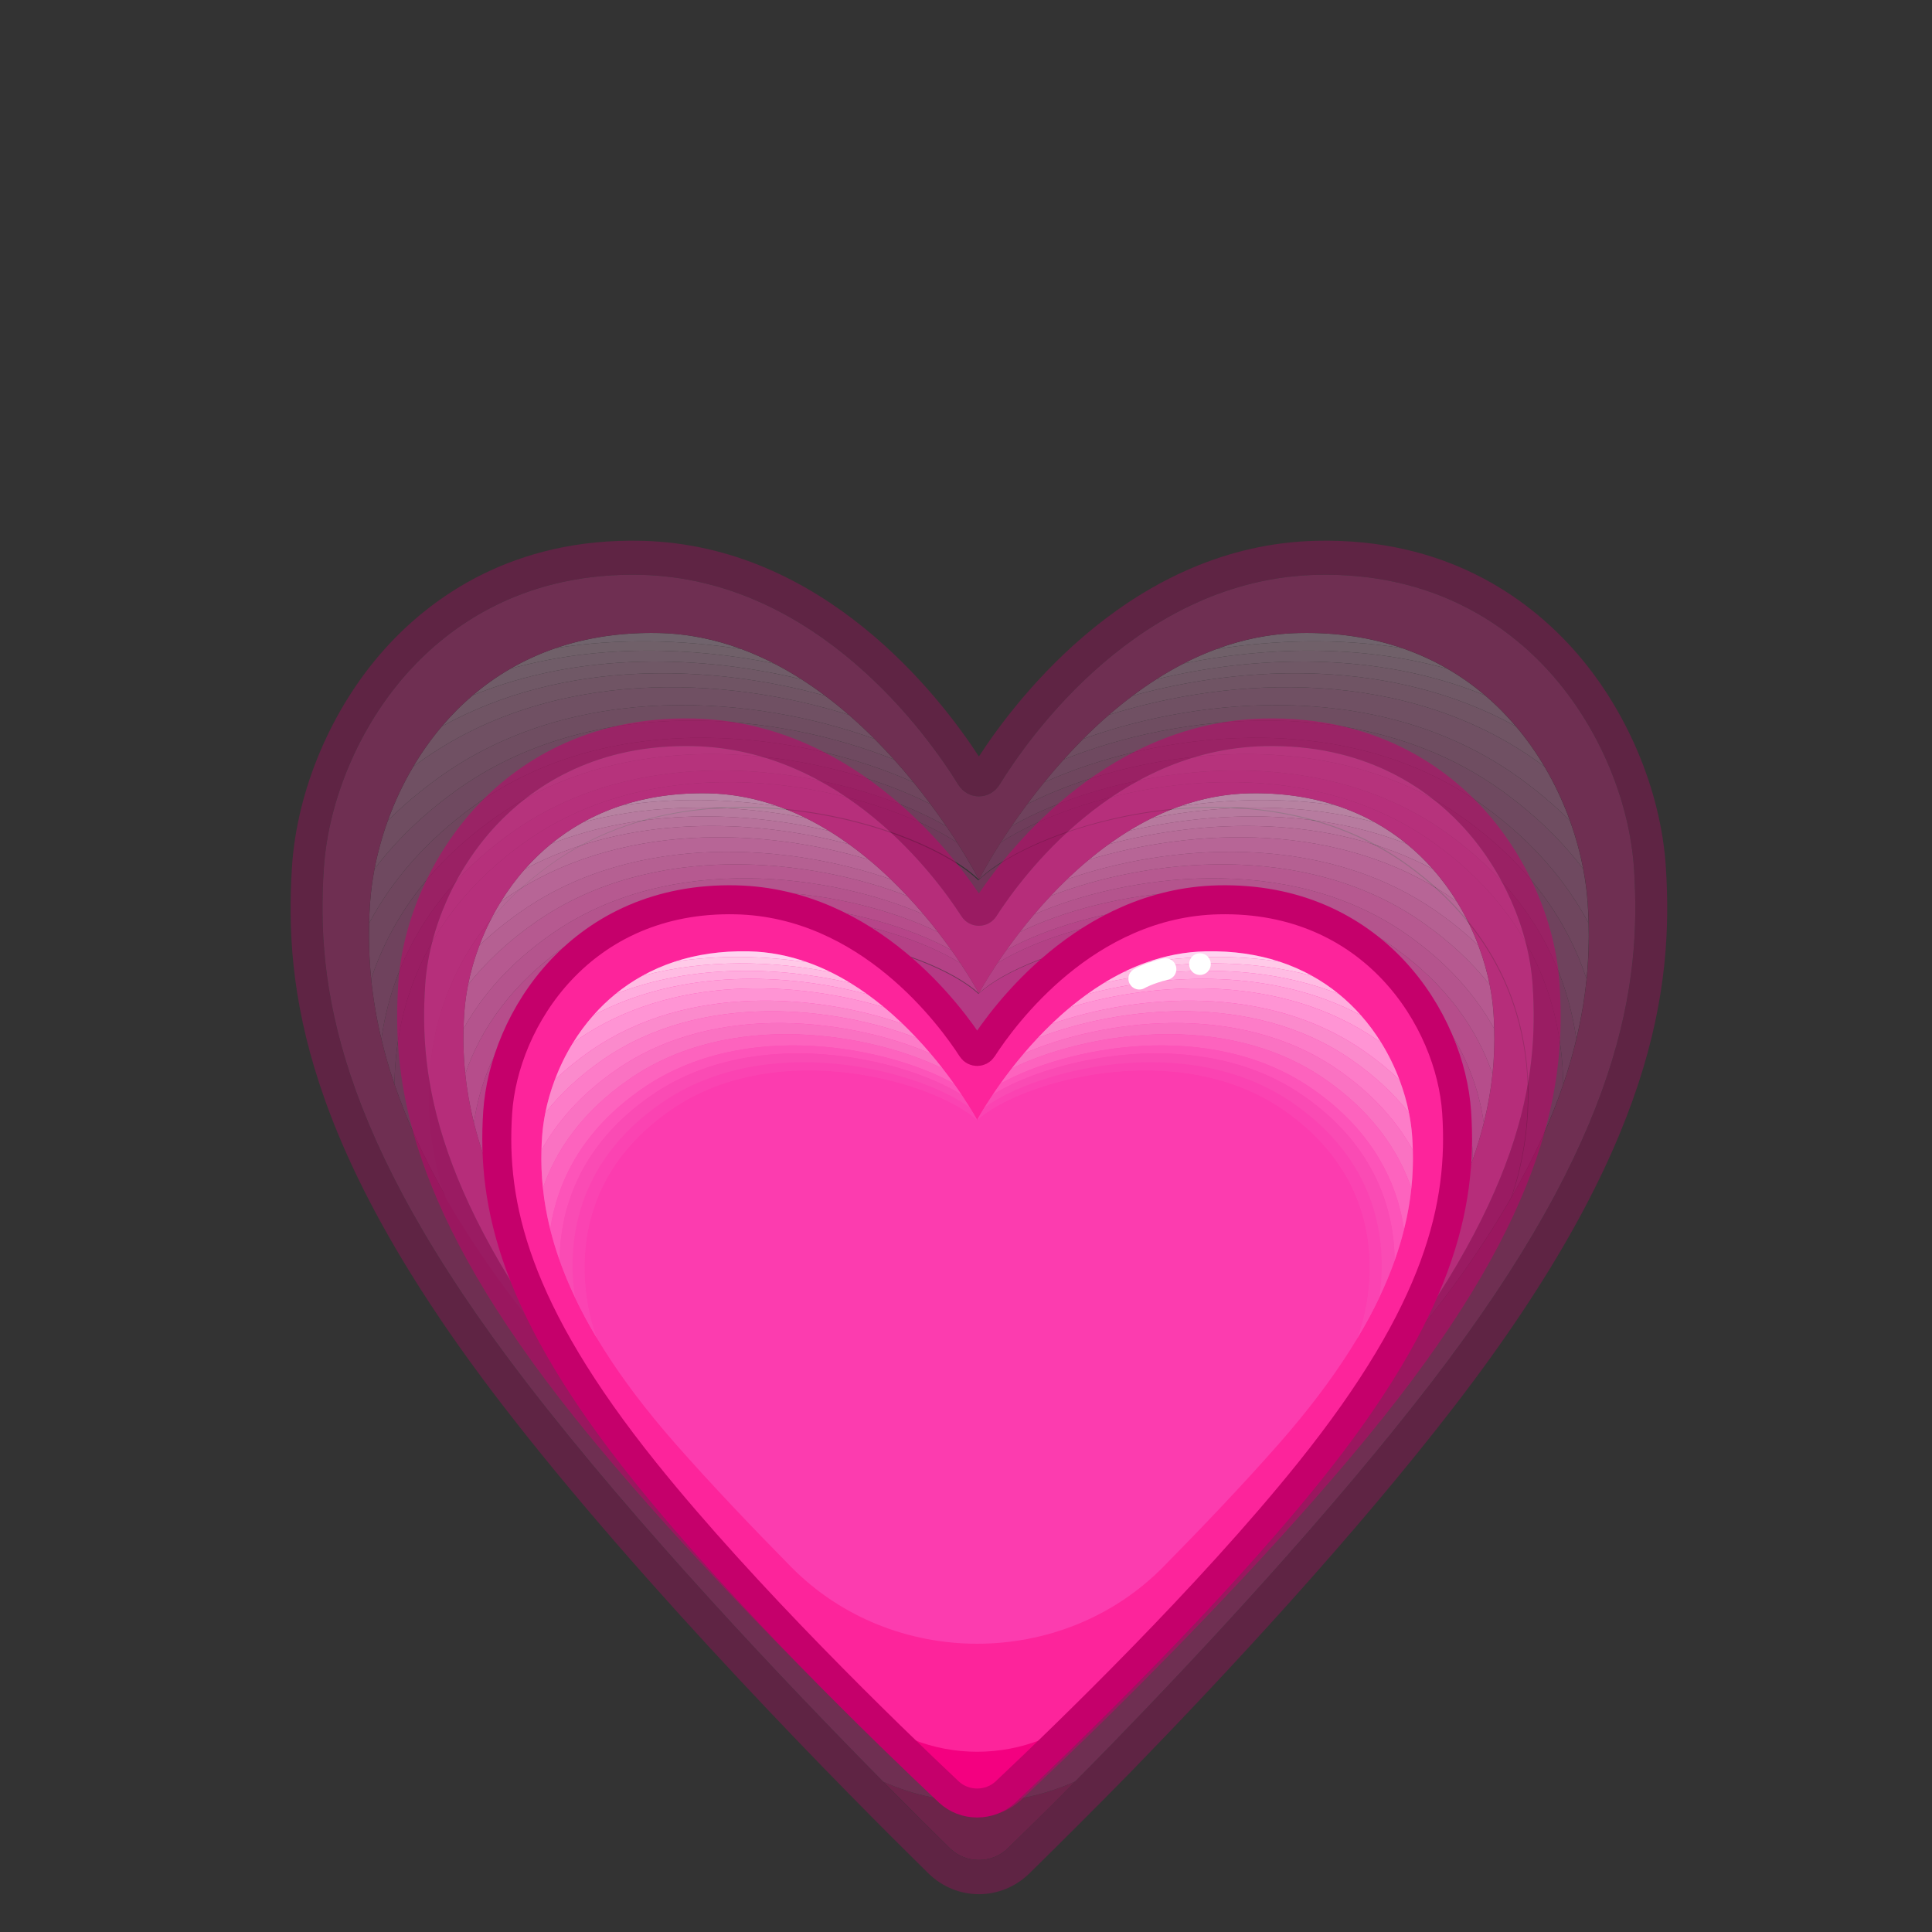 <svg xmlns="http://www.w3.org/2000/svg" viewBox="0 0 512 512" width="512" height="512" style="width: 100%; height: 100%; transform: translate3d(0,0,0);" preserveAspectRatio="xMidYMid meet"><rect x="0" y="0" width="512" height="512" fill="#333333" stroke="none"/><defs><clipPath id="__lottie_element_14645"><rect width="512" height="512" x="0" y="0"></rect></clipPath></defs><g clip-path="url(#__lottie_element_14645)"><g style="display: block;" transform="matrix(0.96,0,0,0.96,264.089,291.422)" opacity="0.3"><g opacity="1" transform="matrix(1,0,0,1,0,0)"><path fill="rgb(244,0,128)" fill-opacity="1" d=" M-31.252,188.297 C-23.931,195.713 -17.643,201.962 -12.898,206.627 C-8.465,210.985 -1.266,210.975 3.171,206.627 C12.655,197.335 17.109,193.03 21.675,188.23 C4.894,195.78 -14.455,195.803 -31.252,188.297z"></path></g><g opacity="1" transform="matrix(1,0,0,1,0,0)"><g opacity="1" transform="matrix(1,0,0,1,0,0)"><path fill="rgb(250,75,180)" fill-opacity="1" d=" M-4.876,-60.758 C-20.367,-75.847 -81.481,-95.054 -123.23,-64.893 C-172.862,-29.037 -152.619,25.196 -151.856,27.008 C-158.242,15.868 -162.887,5.49 -166.192,-4.229 C-165.948,-24.298 -158.981,-50.309 -130.731,-70.718 C-90.605,-99.707 -33.659,-85.808 -10.911,-71.016 C-7.077,-65.032 -5.003,-61.009 -4.876,-60.758z"></path></g><g opacity="1" transform="matrix(1,0,0,1,0,0)"><path fill="rgb(253,84,185)" fill-opacity="1" d=" M-10.911,-71.016 C-33.659,-85.808 -90.6,-99.7 -130.731,-70.718 C-158.984,-50.314 -165.948,-24.298 -166.192,-4.229 C-167.659,-8.531 -168.852,-12.703 -169.811,-16.754 C-167.18,-35.17 -158.068,-56.24 -134.252,-73.45 C-94.546,-102.142 -38.831,-89.979 -13.854,-75.466 C-12.778,-73.896 -11.801,-72.4 -10.911,-71.016z"></path></g><g opacity="1" transform="matrix(1,0,0,1,0,0)"><path fill="rgb(253,99,190)" fill-opacity="1" d=" M-13.854,-75.466 C-38.831,-89.979 -94.534,-102.123 -134.252,-73.45 C-158.075,-56.252 -167.18,-35.17 -169.811,-16.754 C-171.19,-22.524 -172.109,-28.053 -172.637,-33.358 C-167.649,-48.364 -157.697,-63.954 -139.22,-77.306 C-100.003,-105.645 -45.736,-95.601 -18.216,-81.58 C-16.622,-79.443 -15.174,-77.389 -13.854,-75.466z"></path></g><g opacity="1" transform="matrix(1,0,0,1,0,0)"><path fill="rgb(250,114,194)" fill-opacity="1" d=" M-18.216,-81.58 C-45.736,-95.601 -99.99,-105.624 -139.22,-77.306 C-157.704,-63.964 -167.649,-48.364 -172.637,-33.358 C-173.175,-38.691 -173.332,-43.801 -173.195,-48.707 C-167.19,-59.996 -157.976,-71.18 -144.169,-81.153 C-105.412,-109.148 -52.494,-101.009 -22.91,-87.601 C-21.228,-85.548 -19.664,-83.531 -18.216,-81.58z"></path></g><g opacity="1" transform="matrix(1,0,0,1,0,0)"><path fill="rgb(253,124,200)" fill-opacity="1" d=" M-22.91,-87.601 C-52.494,-101.009 -105.406,-109.139 -144.169,-81.153 C-157.978,-71.183 -167.19,-59.996 -173.195,-48.707 C-173.156,-50.63 -173.058,-52.526 -172.931,-54.384 C-172.726,-57.376 -172.314,-60.498 -171.708,-63.694 C-166.016,-71.183 -158.71,-78.457 -149.381,-85.194 C-111.142,-112.808 -59.643,-106.537 -28.289,-93.891 C-26.382,-91.782 -24.592,-89.673 -22.91,-87.601z"></path></g><g opacity="1" transform="matrix(1,0,0,1,0,0)"><path fill="rgb(251,138,204)" fill-opacity="1" d=" M-28.289,-93.891 C-59.643,-106.537 -111.14,-112.804 -149.381,-85.194 C-158.711,-78.458 -166.016,-71.183 -171.708,-63.694 C-170.877,-68.042 -169.654,-72.539 -168.031,-77.027 C-163.953,-81.097 -159.326,-85.045 -154.075,-88.837 C-116.423,-116.033 -66.303,-111.396 -33.668,-99.577 C-31.79,-97.691 -30.001,-95.786 -28.289,-93.891z"></path></g><g opacity="1" transform="matrix(1,0,0,1,0,0)"><path fill="rgb(255,148,212)" fill-opacity="1" d=" M-33.668,-99.577 C-66.303,-111.396 -116.416,-116.022 -154.075,-88.837 C-159.327,-85.046 -163.953,-81.097 -168.031,-77.027 C-166.212,-82.054 -163.884,-87.09 -161.019,-91.931 C-160.52,-92.303 -160.013,-92.677 -159.503,-93.046 C-122.751,-119.601 -74.528,-116.869 -40.788,-106.23 C-38.294,-104.074 -35.917,-101.835 -33.668,-99.577z"></path></g><g opacity="1" transform="matrix(1,0,0,1,0,0)"><path fill="rgb(255,161,216)" fill-opacity="1" d=" M-40.788,-106.23 C-74.528,-116.869 -122.751,-119.601 -159.503,-93.046 C-160.012,-92.674 -160.52,-92.303 -161.019,-91.931 C-158.731,-95.787 -156.11,-99.531 -153.117,-103.052 C-119.133,-121.876 -78.282,-120.093 -47.32,-111.508 C-45.061,-109.817 -42.881,-108.051 -40.788,-106.23z"></path></g><g opacity="1" transform="matrix(1,0,0,1,0,0)"><path fill="rgb(255,173,222)" fill-opacity="1" d=" M-47.32,-111.508 C-78.282,-120.093 -119.133,-121.876 -153.117,-103.052 C-150.535,-106.1 -147.689,-108.981 -144.56,-111.638 C-114.576,-123.865 -81.06,-122.639 -53.843,-116.042 C-51.603,-114.611 -49.423,-113.088 -47.32,-111.508z"></path></g><g opacity="1" transform="matrix(1,0,0,1,0,0)"><path fill="rgb(255,188,227)" fill-opacity="1" d=" M-53.843,-116.042 C-81.06,-122.639 -114.576,-123.865 -144.56,-111.638 C-141.401,-114.323 -137.968,-116.776 -134.232,-118.941 C-109.714,-125.789 -83.847,-124.961 -61.432,-120.418 C-58.821,-119.08 -56.298,-117.612 -53.843,-116.042z"></path></g><g opacity="1" transform="matrix(1,0,0,1,0,0)"><path fill="rgb(255,202,232)" fill-opacity="1" d=" M-61.432,-120.418 C-83.847,-124.961 -109.714,-125.789 -134.232,-118.941 C-130.369,-121.18 -126.194,-123.103 -121.685,-124.655 C-104.238,-127.461 -86.596,-126.922 -70.361,-124.367 C-67.29,-123.224 -64.317,-121.905 -61.432,-120.418z"></path></g><g opacity="1" transform="matrix(1,0,0,1,0,0)"><path fill="rgb(255,211,240)" fill-opacity="1" d=" M-70.402,-124.373 C-77.523,-127.012 -85.13,-128.644 -93.187,-128.819 C-103.832,-129.05 -113.282,-127.512 -121.62,-124.665 C-104.209,-127.457 -86.605,-126.92 -70.402,-124.373z"></path></g></g><g opacity="1" transform="matrix(1,0,0,1,0,0)"><g opacity="1" transform="matrix(1,0,0,1,0,0)"><path fill="rgb(250,75,180)" fill-opacity="1" d=" M-4.876,-60.758 C10.615,-75.847 71.728,-95.054 113.477,-64.893 C163.109,-29.037 142.866,25.196 142.103,27.008 C148.489,15.868 153.134,5.49 156.439,-4.229 C156.194,-24.298 149.228,-50.309 120.978,-70.718 C80.852,-99.707 23.905,-85.808 1.158,-71.016 C-2.676,-65.032 -4.749,-61.009 -4.876,-60.758z"></path></g><g opacity="1" transform="matrix(1,0,0,1,0,0)"><path fill="rgb(253,84,185)" fill-opacity="1" d=" M1.158,-71.016 C23.905,-85.808 80.847,-99.7 120.978,-70.718 C149.231,-50.314 156.194,-24.298 156.439,-4.229 C157.906,-8.531 159.1,-12.703 160.058,-16.754 C157.427,-35.17 148.315,-56.24 124.499,-73.45 C84.793,-102.142 29.078,-89.979 4.101,-75.466 C3.025,-73.896 2.048,-72.4 1.158,-71.016z"></path></g><g opacity="1" transform="matrix(1,0,0,1,0,0)"><path fill="rgb(253,99,190)" fill-opacity="1" d=" M4.101,-75.466 C29.078,-89.979 84.781,-102.123 124.499,-73.45 C148.322,-56.252 157.427,-35.17 160.058,-16.754 C161.437,-22.524 162.356,-28.053 162.884,-33.358 C157.896,-48.364 147.944,-63.954 129.467,-77.306 C90.25,-105.645 35.983,-95.601 8.463,-81.58 C6.869,-79.443 5.421,-77.389 4.101,-75.466z"></path></g><g opacity="1" transform="matrix(1,0,0,1,0,0)"><path fill="rgb(250,114,194)" fill-opacity="1" d=" M8.463,-81.58 C35.983,-95.601 90.237,-105.624 129.467,-77.306 C147.951,-63.964 157.896,-48.364 162.884,-33.358 C163.422,-38.691 163.579,-43.801 163.442,-48.707 C157.437,-59.996 148.223,-71.18 134.416,-81.153 C95.659,-109.148 42.741,-101.009 13.157,-87.601 C11.475,-85.548 9.91,-83.531 8.463,-81.58z"></path></g><g opacity="1" transform="matrix(1,0,0,1,0,0)"><path fill="rgb(253,124,200)" fill-opacity="1" d=" M13.157,-87.601 C42.741,-101.009 95.653,-109.139 134.416,-81.153 C148.225,-71.183 157.437,-59.996 163.442,-48.707 C163.403,-50.63 163.306,-52.526 163.178,-54.384 C162.973,-57.376 162.561,-60.498 161.955,-63.694 C156.263,-71.183 148.957,-78.457 139.628,-85.194 C101.389,-112.808 49.89,-106.537 18.536,-93.891 C16.629,-91.782 14.839,-89.673 13.157,-87.601z"></path></g><g opacity="1" transform="matrix(1,0,0,1,0,0)"><path fill="rgb(251,138,204)" fill-opacity="1" d=" M18.536,-93.891 C49.89,-106.537 101.387,-112.804 139.628,-85.194 C148.958,-78.458 156.263,-71.183 161.955,-63.694 C161.124,-68.042 159.901,-72.539 158.278,-77.027 C154.2,-81.097 149.574,-85.045 144.323,-88.837 C106.671,-116.033 56.55,-111.396 23.915,-99.577 C22.037,-97.691 20.248,-95.786 18.536,-93.891z"></path></g><g opacity="1" transform="matrix(1,0,0,1,0,0)"><path fill="rgb(255,148,212)" fill-opacity="1" d=" M23.915,-99.577 C56.55,-111.396 106.664,-116.022 144.323,-88.837 C149.575,-85.046 154.2,-81.097 158.278,-77.027 C156.459,-82.054 154.131,-87.09 151.266,-91.931 C150.767,-92.303 150.26,-92.677 149.75,-93.046 C112.998,-119.601 64.775,-116.869 31.035,-106.23 C28.541,-104.074 26.164,-101.835 23.915,-99.577z"></path></g><g opacity="1" transform="matrix(1,0,0,1,0,0)"><path fill="rgb(255,161,216)" fill-opacity="1" d=" M31.035,-106.23 C64.775,-116.869 112.998,-119.601 149.75,-93.046 C150.259,-92.674 150.767,-92.303 151.266,-91.931 C148.978,-95.787 146.357,-99.531 143.364,-103.052 C109.38,-121.876 68.53,-120.093 37.567,-111.508 C35.308,-109.817 33.128,-108.051 31.035,-106.23z"></path></g><g opacity="1" transform="matrix(1,0,0,1,0,0)"><path fill="rgb(255,173,222)" fill-opacity="1" d=" M37.567,-111.508 C68.53,-120.093 109.38,-121.876 143.364,-103.052 C140.782,-106.1 137.937,-108.981 134.807,-111.638 C104.822,-123.865 71.308,-122.639 44.091,-116.042 C41.851,-114.611 39.67,-113.088 37.567,-111.508z"></path></g><g opacity="1" transform="matrix(1,0,0,1,0,0)"><path fill="rgb(255,188,227)" fill-opacity="1" d=" M44.091,-116.042 C71.308,-122.639 104.822,-123.865 134.807,-111.638 C131.648,-114.323 128.216,-116.776 124.48,-118.941 C99.962,-125.789 74.094,-124.961 51.679,-120.418 C49.068,-119.08 46.546,-117.612 44.091,-116.042z"></path></g><g opacity="1" transform="matrix(1,0,0,1,0,0)"><path fill="rgb(255,202,232)" fill-opacity="1" d=" M51.679,-120.418 C74.094,-124.961 99.962,-125.789 124.48,-118.941 C120.617,-121.18 116.441,-123.103 111.932,-124.655 C94.485,-127.461 76.842,-126.922 60.608,-124.367 C57.537,-123.224 54.564,-121.905 51.679,-120.418z"></path></g><g opacity="1" transform="matrix(1,0,0,1,0,0)"><path fill="rgb(255,211,240)" fill-opacity="1" d=" M111.912,-124.658 C103.569,-127.509 94.113,-129.05 83.46,-128.819 C75.41,-128.644 67.807,-127.014 60.691,-124.379 C76.896,-126.922 94.501,-127.455 111.912,-124.658z"></path></g></g><g opacity="1" transform="matrix(1,0,0,1,0,0)"><path fill="rgb(197,0,107)" fill-opacity="1" d=" M-4.861,219.332 C-9.894,219.332 -14.928,217.405 -18.851,213.546 C-41.187,191.576 -97.366,134.981 -136.557,84.063 C-191.383,12.831 -196.613,-30.842 -194.5,-64.17 C-193.142,-85.594 -183.526,-108.161 -168.78,-124.538 C-156.143,-138.572 -133.579,-155.122 -97.945,-154.276 C-47.728,-153.083 -15.63,-111.309 -4.864,-94.74 C5.901,-111.309 37.999,-153.077 88.217,-154.276 C123.871,-155.127 146.416,-138.572 159.053,-124.538 C173.8,-108.161 183.414,-85.594 184.773,-64.17 C184.773,-64.17 184.773,-64.17 184.773,-64.17 C186.887,-30.842 181.597,12.786 126.83,84.063 C99.035,120.237 62.986,158.916 37.639,184.993 C28.235,194.615 18.624,204.202 9.118,213.552 C5.201,217.404 0.17,219.332 -4.861,219.332z M-100.541,-144.906 C-131.618,-144.906 -151.312,-130.382 -162.445,-118.018 C-175.8,-103.186 -184.504,-82.818 -185.727,-63.534 C-187.724,-32.049 -182.637,9.398 -129.767,78.088 C-90.926,128.552 -35.103,184.796 -12.898,206.627 C-8.465,210.985 -1.266,210.975 3.171,206.627 C12.655,197.335 22.201,187.777 31.551,178.211 C56.719,152.316 92.481,113.895 120.038,78.092 C172.91,9.399 177.997,-32.049 175.999,-63.534 C175.999,-63.534 175.999,-63.534 175.999,-63.534 C174.776,-82.818 166.073,-103.186 152.718,-118.018 C141.301,-130.697 120.888,-145.65 88.413,-144.878 C39.607,-143.718 9.044,-100.276 0.843,-86.986 C-0.412,-84.952 -2.546,-83.738 -4.864,-83.738 C-7.182,-83.738 -9.315,-84.953 -10.57,-86.986 C-18.774,-100.274 -49.336,-143.718 -98.14,-144.878 C-98.947,-144.897 -99.749,-144.906 -100.541,-144.906z"></path></g><g opacity="1" transform="matrix(1,0,0,1,0,0)"><path fill="rgb(253,36,155)" fill-opacity="1" d=" M111.538,69.937 C98.07,85.907 82.415,103.09 67.037,119.38 C28.023,160.707 -37.751,160.707 -76.764,119.38 C-92.142,103.09 -107.797,85.907 -121.265,69.937 C-166.907,15.814 -175.088,-23.401 -172.935,-54.384 C-170.782,-85.367 -147.441,-129.996 -93.187,-128.819 C-38.933,-127.642 -4.863,-60.749 -4.863,-60.749 C-4.863,-60.749 29.207,-127.643 83.46,-128.819 C137.713,-129.995 161.055,-85.367 163.208,-54.384 C165.361,-23.401 157.18,15.814 111.538,69.937z M175.999,-63.534 C174.776,-82.818 166.073,-103.186 152.718,-118.018 C141.301,-130.697 120.888,-145.65 88.413,-144.878 C39.607,-143.718 9.044,-100.276 0.843,-86.986 C-0.412,-84.952 -2.547,-83.738 -4.864,-83.738 C-7.182,-83.738 -9.315,-84.953 -10.57,-86.986 C-18.774,-100.274 -49.336,-143.718 -98.14,-144.878 C-98.947,-144.897 -99.749,-144.906 -100.541,-144.906 C-131.618,-144.906 -151.312,-130.382 -162.445,-118.018 C-175.8,-103.186 -184.504,-82.818 -185.727,-63.534 C-187.724,-32.049 -182.637,9.398 -129.767,78.088 C-99.226,117.768 -58.191,161.008 -31.252,188.297 C-14.455,195.803 4.894,195.78 21.675,188.23 C24.982,184.897 28.29,181.566 31.551,178.211 C56.719,152.316 92.481,113.895 120.038,78.092 C172.91,9.399 177.995,-32.049 175.999,-63.534z"></path></g><g opacity="1" transform="matrix(1,0,0,1,0,0)"><path fill="rgb(252,60,175)" fill-opacity="1" d=" M142.184,26.639 C142.259,26.434 142.349,26.18 142.451,25.881 C142.502,25.731 142.555,25.57 142.612,25.398 C145.448,16.79 155.062,-19.764 128.844,-50.501 C128.32,-51.116 127.78,-51.728 127.227,-52.338 C125.567,-54.168 123.774,-55.974 121.841,-57.749 C121.196,-58.341 120.537,-58.929 119.861,-59.514 C118.509,-60.683 117.091,-61.838 115.608,-62.976 C114.866,-63.545 114.107,-64.11 113.332,-64.67 C110.07,-67.026 106.691,-69.081 103.224,-70.86 C83.809,-80.823 61.659,-82.138 42.216,-79.281 C39.438,-78.873 36.715,-78.38 34.064,-77.815 C31.413,-77.25 28.833,-76.612 26.34,-75.916 C25.717,-75.742 25.099,-75.564 24.487,-75.383 C11.02,-71.396 0.304,-65.722 -5.021,-60.535 C-5.021,-60.535 -5.021,-60.535 -5.021,-60.535 C-5.021,-60.535 -5.021,-60.535 -5.021,-60.535 C-14.461,-69.73 -40.843,-80.454 -69.46,-80.604 C-87.804,-80.7 -107.067,-76.452 -123.375,-64.67 C-172.301,-29.324 -153.326,23.878 -152.046,27.12 C-144.482,40.332 -134.495,54.605 -121.423,70.106 C-107.955,86.076 -92.3,103.259 -76.922,119.549 C-37.908,160.876 27.865,160.876 66.879,119.549 C82.257,103.259 97.912,86.076 111.38,70.106 C124.452,54.605 134.439,40.331 142.003,27.119 C142.045,27.012 142.106,26.853 142.184,26.639z"></path></g></g><g style="display: block;" transform="matrix(0.96,0,0,0.96,264.089,291.422)" opacity="0.5"><g opacity="1" transform="matrix(1,0,0,1,0,0)"><path fill="rgb(244,0,128)" fill-opacity="1" d=" M-27.167,172.677 C-20.979,178.693 -15.665,183.763 -11.654,187.547 C-7.907,191.083 -1.823,191.074 1.927,187.547 C9.942,180.009 13.707,176.517 17.566,172.623 C3.383,178.748 -12.971,178.766 -27.167,172.677z"></path></g><g opacity="1" transform="matrix(1,0,0,1,0,0)"><g opacity="1" transform="matrix(1,0,0,1,0,0)"><path fill="rgb(250,75,180)" fill-opacity="1" d=" M-4.874,-29.356 C-17.966,-41.596 -69.619,-57.176 -104.904,-32.71 C-146.852,-3.624 -129.743,40.37 -129.098,41.84 C-134.495,32.803 -138.422,24.384 -141.215,16.5 C-141.008,0.22 -135.12,-20.88 -111.244,-37.436 C-77.33,-60.952 -29.2,-49.676 -9.974,-37.677 C-6.734,-32.823 -4.981,-29.559 -4.874,-29.356z"></path></g><g opacity="1" transform="matrix(1,0,0,1,0,0)"><path fill="rgb(253,84,185)" fill-opacity="1" d=" M-9.974,-37.677 C-29.2,-49.676 -77.326,-60.946 -111.244,-37.436 C-135.123,-20.884 -141.008,0.22 -141.215,16.5 C-142.455,13.01 -143.463,9.626 -144.273,6.34 C-142.05,-8.599 -134.349,-25.691 -114.22,-39.652 C-80.662,-62.927 -33.572,-53.06 -12.462,-41.287 C-11.553,-40.013 -10.726,-38.8 -9.974,-37.677z"></path></g><g opacity="1" transform="matrix(1,0,0,1,0,0)"><path fill="rgb(253,99,190)" fill-opacity="1" d=" M-12.462,-41.287 C-33.572,-53.06 -80.651,-62.912 -114.22,-39.652 C-134.355,-25.701 -142.05,-8.599 -144.273,6.34 C-145.439,1.659 -146.216,-2.825 -146.662,-7.129 C-142.446,-19.302 -134.035,-31.949 -118.418,-42.78 C-85.273,-65.768 -39.408,-57.621 -16.149,-46.247 C-14.802,-44.514 -13.578,-42.847 -12.462,-41.287z"></path></g><g opacity="1" transform="matrix(1,0,0,1,0,0)"><path fill="rgb(250,114,194)" fill-opacity="1" d=" M-16.149,-46.247 C-39.408,-57.621 -85.262,-65.751 -118.418,-42.78 C-134.04,-31.957 -142.446,-19.302 -146.662,-7.129 C-147.116,-11.455 -147.249,-15.6 -147.133,-19.58 C-142.058,-28.738 -134.27,-37.81 -122.601,-45.9 C-89.845,-68.609 -45.119,-62.007 -20.116,-51.131 C-18.694,-49.465 -17.372,-47.83 -16.149,-46.247z"></path></g><g opacity="1" transform="matrix(1,0,0,1,0,0)"><path fill="rgb(253,124,200)" fill-opacity="1" d=" M-20.116,-51.131 C-45.119,-62.007 -89.84,-68.602 -122.601,-45.9 C-134.272,-37.813 -142.058,-28.738 -147.133,-19.58 C-147.1,-21.14 -147.018,-22.679 -146.91,-24.186 C-146.737,-26.613 -146.389,-29.145 -145.877,-31.738 C-141.066,-37.813 -134.891,-43.714 -127.006,-49.179 C-94.688,-71.579 -51.161,-66.492 -24.662,-56.234 C-23.05,-54.523 -21.538,-52.812 -20.116,-51.131z"></path></g><g opacity="1" transform="matrix(1,0,0,1,0,0)"><path fill="rgb(251,138,204)" fill-opacity="1" d=" M-24.662,-56.234 C-51.161,-66.492 -94.686,-71.577 -127.006,-49.179 C-134.891,-43.715 -141.066,-37.813 -145.877,-31.738 C-145.174,-35.265 -144.141,-38.914 -142.769,-42.554 C-139.322,-45.855 -135.412,-49.058 -130.974,-52.134 C-99.152,-74.195 -56.79,-70.434 -29.208,-60.847 C-27.621,-59.317 -26.109,-57.772 -24.662,-56.234z"></path></g><g opacity="1" transform="matrix(1,0,0,1,0,0)"><path fill="rgb(255,148,212)" fill-opacity="1" d=" M-29.208,-60.847 C-56.79,-70.434 -99.146,-74.186 -130.974,-52.134 C-135.412,-49.059 -139.322,-45.855 -142.769,-42.554 C-141.232,-46.632 -139.264,-50.716 -136.842,-54.643 C-136.42,-54.944 -135.992,-55.249 -135.561,-55.548 C-104.499,-77.089 -63.742,-74.873 -35.226,-66.243 C-33.118,-64.494 -31.109,-62.679 -29.208,-60.847z"></path></g><g opacity="1" transform="matrix(1,0,0,1,0,0)"><path fill="rgb(255,161,216)" fill-opacity="1" d=" M-35.226,-66.243 C-63.742,-74.873 -104.499,-77.089 -135.561,-55.548 C-135.991,-55.247 -136.42,-54.944 -136.842,-54.643 C-134.908,-57.771 -132.693,-60.808 -130.164,-63.665 C-101.441,-78.935 -66.916,-77.488 -40.747,-70.524 C-38.838,-69.152 -36.995,-67.72 -35.226,-66.243z"></path></g><g opacity="1" transform="matrix(1,0,0,1,0,0)"><path fill="rgb(255,173,222)" fill-opacity="1" d=" M-40.747,-70.524 C-66.916,-77.488 -101.441,-78.935 -130.164,-63.665 C-127.982,-66.137 -125.576,-68.474 -122.931,-70.63 C-97.589,-80.549 -69.263,-79.553 -46.26,-74.202 C-44.367,-73.041 -42.524,-71.805 -40.747,-70.524z"></path></g><g opacity="1" transform="matrix(1,0,0,1,0,0)"><path fill="rgb(255,188,227)" fill-opacity="1" d=" M-46.26,-74.202 C-69.263,-79.553 -97.589,-80.549 -122.931,-70.63 C-120.261,-72.808 -117.36,-74.798 -114.203,-76.554 C-93.481,-82.109 -71.619,-81.438 -52.674,-77.752 C-50.467,-76.667 -48.335,-75.476 -46.26,-74.202z"></path></g><g opacity="1" transform="matrix(1,0,0,1,0,0)"><path fill="rgb(255,202,232)" fill-opacity="1" d=" M-52.674,-77.752 C-71.619,-81.438 -93.481,-82.109 -114.203,-76.554 C-110.938,-78.371 -107.409,-79.93 -103.598,-81.189 C-88.852,-83.465 -73.941,-83.029 -60.22,-80.956 C-57.625,-80.029 -55.112,-78.958 -52.674,-77.752z"></path></g><g opacity="1" transform="matrix(1,0,0,1,0,0)"><path fill="rgb(255,211,240)" fill-opacity="1" d=" M-60.255,-80.961 C-66.274,-83.102 -72.704,-84.425 -79.513,-84.567 C-88.51,-84.754 -96.496,-83.506 -103.543,-81.197 C-88.827,-83.462 -73.95,-83.027 -60.255,-80.961z"></path></g></g><g opacity="1" transform="matrix(1,0,0,1,0,0)"><g opacity="1" transform="matrix(1,0,0,1,0,0)"><path fill="rgb(250,75,180)" fill-opacity="1" d=" M-4.874,-29.356 C8.219,-41.596 59.87,-57.176 95.155,-32.71 C137.103,-3.624 119.994,40.37 119.349,41.84 C124.746,32.803 128.672,24.384 131.466,16.5 C131.259,0.22 125.371,-20.88 101.495,-37.436 C67.581,-60.952 19.451,-49.676 0.225,-37.677 C-3.015,-32.823 -4.767,-29.559 -4.874,-29.356z"></path></g><g opacity="1" transform="matrix(1,0,0,1,0,0)"><path fill="rgb(253,84,185)" fill-opacity="1" d=" M0.225,-37.677 C19.451,-49.676 67.577,-60.946 101.495,-37.436 C125.374,-20.884 131.259,0.22 131.466,16.5 C132.706,13.01 133.714,9.626 134.524,6.34 C132.301,-8.599 124.6,-25.691 104.471,-39.652 C70.913,-62.927 23.823,-53.06 2.713,-41.287 C1.804,-40.013 0.977,-38.8 0.225,-37.677z"></path></g><g opacity="1" transform="matrix(1,0,0,1,0,0)"><path fill="rgb(253,99,190)" fill-opacity="1" d=" M2.713,-41.287 C23.823,-53.06 70.902,-62.912 104.471,-39.652 C124.606,-25.701 132.301,-8.599 134.524,6.34 C135.69,1.659 136.467,-2.825 136.913,-7.129 C132.697,-19.302 124.287,-31.949 108.67,-42.78 C75.525,-65.768 29.659,-57.621 6.4,-46.247 C5.053,-44.514 3.829,-42.847 2.713,-41.287z"></path></g><g opacity="1" transform="matrix(1,0,0,1,0,0)"><path fill="rgb(250,114,194)" fill-opacity="1" d=" M6.4,-46.247 C29.659,-57.621 75.514,-65.752 108.67,-42.78 C124.292,-31.957 132.697,-19.302 136.913,-7.129 C137.367,-11.455 137.5,-15.6 137.384,-19.58 C132.309,-28.738 124.521,-37.81 112.852,-45.9 C80.096,-68.609 35.37,-62.007 10.367,-51.131 C8.945,-49.465 7.623,-47.83 6.4,-46.247z"></path></g><g opacity="1" transform="matrix(1,0,0,1,0,0)"><path fill="rgb(253,124,200)" fill-opacity="1" d=" M10.367,-51.131 C35.37,-62.007 80.091,-68.602 112.852,-45.9 C124.523,-37.813 132.309,-28.738 137.384,-19.58 C137.351,-21.14 137.269,-22.679 137.161,-24.186 C136.988,-26.613 136.64,-29.145 136.128,-31.738 C131.317,-37.813 125.143,-43.714 117.258,-49.179 C84.94,-71.579 41.413,-66.492 14.913,-56.234 C13.301,-54.523 11.789,-52.812 10.367,-51.131z"></path></g><g opacity="1" transform="matrix(1,0,0,1,0,0)"><path fill="rgb(251,138,204)" fill-opacity="1" d=" M14.913,-56.234 C41.413,-66.492 84.938,-71.577 117.258,-49.179 C125.143,-43.715 131.317,-37.813 136.128,-31.738 C135.425,-35.265 134.392,-38.914 133.02,-42.554 C129.573,-45.855 125.663,-49.058 121.225,-52.134 C89.403,-74.195 47.041,-70.434 19.459,-60.847 C17.872,-59.317 16.36,-57.772 14.913,-56.234z"></path></g><g opacity="1" transform="matrix(1,0,0,1,0,0)"><path fill="rgb(255,148,212)" fill-opacity="1" d=" M19.459,-60.847 C47.041,-70.434 89.397,-74.186 121.225,-52.134 C125.663,-49.059 129.573,-45.855 133.02,-42.554 C131.482,-46.632 129.515,-50.716 127.093,-54.643 C126.671,-54.944 126.243,-55.249 125.812,-55.548 C94.75,-77.089 53.993,-74.873 25.477,-66.243 C23.369,-64.494 21.36,-62.679 19.459,-60.847z"></path></g><g opacity="1" transform="matrix(1,0,0,1,0,0)"><path fill="rgb(255,161,216)" fill-opacity="1" d=" M25.477,-66.243 C53.993,-74.873 94.75,-77.089 125.812,-55.548 C126.242,-55.247 126.671,-54.944 127.093,-54.643 C125.159,-57.771 122.944,-60.808 120.415,-63.665 C91.692,-78.935 57.167,-77.488 30.998,-70.524 C29.089,-69.152 27.246,-67.72 25.477,-66.243z"></path></g><g opacity="1" transform="matrix(1,0,0,1,0,0)"><path fill="rgb(255,173,222)" fill-opacity="1" d=" M30.998,-70.524 C57.167,-77.488 91.692,-78.935 120.415,-63.665 C118.233,-66.137 115.828,-68.474 113.183,-70.63 C87.841,-80.549 59.514,-79.553 36.511,-74.202 C34.618,-73.041 32.775,-71.805 30.998,-70.524z"></path></g><g opacity="1" transform="matrix(1,0,0,1,0,0)"><path fill="rgb(255,188,227)" fill-opacity="1" d=" M36.511,-74.202 C59.514,-79.553 87.841,-80.549 113.183,-70.63 C110.513,-72.808 107.611,-74.798 104.454,-76.554 C83.732,-82.109 61.87,-81.438 42.925,-77.752 C40.718,-76.667 38.586,-75.476 36.511,-74.202z"></path></g><g opacity="1" transform="matrix(1,0,0,1,0,0)"><path fill="rgb(255,202,232)" fill-opacity="1" d=" M42.925,-77.752 C61.87,-81.438 83.732,-82.109 104.454,-76.554 C101.189,-78.371 97.66,-79.93 93.849,-81.189 C79.103,-83.465 64.193,-83.029 50.472,-80.956 C47.877,-80.029 45.364,-78.958 42.925,-77.752z"></path></g><g opacity="1" transform="matrix(1,0,0,1,0,0)"><path fill="rgb(255,211,240)" fill-opacity="1" d=" M93.832,-81.192 C86.781,-83.505 78.79,-84.754 69.786,-84.567 C62.982,-84.425 56.557,-83.104 50.542,-80.966 C64.238,-83.029 79.117,-83.461 93.832,-81.192z"></path></g></g><g opacity="1" transform="matrix(1,0,0,1,0,0)"><path fill="rgb(197,0,107)" fill-opacity="1" d=" M-4.862,197.853 C-9.116,197.853 -13.371,196.289 -16.686,193.159 C-35.564,175.337 -83.045,129.427 -116.168,88.122 C-162.505,30.339 -166.925,-5.089 -165.139,-32.124 C-163.991,-49.503 -155.865,-67.81 -143.402,-81.095 C-132.721,-92.48 -113.65,-105.905 -83.533,-105.218 C-41.09,-104.25 -13.962,-70.363 -4.863,-56.922 C4.236,-70.363 31.363,-104.246 73.806,-105.218 C103.94,-105.908 122.995,-92.479 133.675,-81.095 C146.138,-67.81 154.264,-49.503 155.413,-32.124 C155.413,-32.124 155.413,-32.124 155.413,-32.124 C157.199,-5.089 152.729,30.302 106.441,88.122 C82.949,117.466 52.481,148.843 31.059,169.997 C23.111,177.803 14.987,185.58 6.953,193.164 C3.643,196.289 -0.61,197.853 -4.862,197.853z M-85.727,-97.617 C-111.992,-97.617 -128.638,-85.835 -138.047,-75.806 C-149.335,-63.774 -156.691,-47.251 -157.725,-31.608 C-159.413,-6.068 -155.113,27.555 -110.429,83.276 C-77.601,124.213 -30.421,169.838 -11.654,187.547 C-7.907,191.083 -1.823,191.074 1.927,187.547 C9.942,180.009 18.01,172.256 25.913,164.496 C47.185,143.49 77.409,112.323 100.7,83.279 C145.386,27.555 149.685,-6.068 147.997,-31.608 C147.997,-31.608 147.997,-31.608 147.997,-31.608 C146.964,-47.251 139.608,-63.774 128.32,-75.806 C118.671,-86.091 101.418,-98.22 73.971,-97.594 C32.721,-96.653 6.89,-61.414 -0.041,-50.633 C-1.102,-48.983 -2.904,-47.998 -4.863,-47.998 C-6.822,-47.998 -8.625,-48.984 -9.686,-50.633 C-16.62,-61.412 -42.45,-96.653 -83.698,-97.594 C-84.38,-97.609 -85.058,-97.617 -85.727,-97.617z"></path></g><g opacity="1" transform="matrix(1,0,0,1,0,0)"><path fill="rgb(253,36,155)" fill-opacity="1" d=" M93.516,76.663 C82.133,89.618 68.902,103.557 55.905,116.772 C22.932,150.296 -32.659,150.296 -65.632,116.772 C-78.629,103.557 -91.86,89.618 -103.243,76.663 C-141.818,32.759 -148.733,0.948 -146.913,-24.186 C-145.093,-49.32 -125.367,-85.522 -79.513,-84.567 C-33.659,-83.612 -4.863,-29.349 -4.863,-29.349 C-4.863,-29.349 23.932,-83.613 69.786,-84.567 C115.64,-85.521 135.367,-49.32 137.186,-24.186 C139.005,0.948 132.091,32.759 93.516,76.663z M147.997,-31.608 C146.964,-47.251 139.608,-63.774 128.32,-75.806 C118.671,-86.091 101.418,-98.22 73.971,-97.594 C32.721,-96.653 6.89,-61.414 -0.041,-50.633 C-1.102,-48.983 -2.904,-47.998 -4.863,-47.998 C-6.822,-47.998 -8.625,-48.984 -9.686,-50.633 C-16.62,-61.412 -42.45,-96.653 -83.698,-97.594 C-84.38,-97.609 -85.058,-97.617 -85.727,-97.617 C-111.992,-97.617 -128.638,-85.835 -138.047,-75.806 C-149.335,-63.774 -156.691,-47.251 -157.725,-31.608 C-159.413,-6.068 -155.113,27.555 -110.429,83.276 C-84.616,115.465 -49.935,150.54 -27.167,172.677 C-12.971,178.766 3.383,178.748 17.566,172.623 C20.361,169.92 23.157,167.218 25.913,164.496 C47.185,143.49 77.409,112.323 100.7,83.279 C145.386,27.555 149.684,-6.068 147.997,-31.608z"></path></g><g opacity="1" transform="matrix(1,0,0,1,0,0)"><path fill="rgb(252,60,175)" fill-opacity="1" d=" M119.418,41.54 C119.481,41.373 119.557,41.168 119.643,40.925 C119.686,40.804 119.732,40.674 119.78,40.534 C122.177,33.551 130.301,3.899 108.142,-21.035 C107.699,-21.534 107.244,-22.03 106.776,-22.525 C105.373,-24.009 103.858,-25.475 102.224,-26.915 C101.679,-27.395 101.122,-27.873 100.55,-28.347 C99.407,-29.296 98.21,-30.232 96.956,-31.155 C96.329,-31.617 95.688,-32.075 95.033,-32.529 C92.276,-34.44 89.419,-36.108 86.489,-37.551 C70.08,-45.633 51.36,-46.699 34.927,-44.382 C32.579,-44.051 30.279,-43.651 28.038,-43.192 C25.797,-42.733 23.616,-42.217 21.509,-41.652 C20.982,-41.511 20.46,-41.367 19.943,-41.22 C8.561,-37.985 -0.496,-33.383 -4.997,-29.175 C-4.997,-29.175 -4.997,-29.175 -4.997,-29.175 C-4.997,-29.175 -4.997,-29.175 -4.997,-29.175 C-12.975,-36.634 -35.273,-45.333 -59.459,-45.455 C-74.963,-45.533 -91.244,-42.086 -105.027,-32.529 C-146.378,-3.857 -130.34,39.3 -129.258,41.93 C-122.865,52.648 -114.424,64.226 -103.376,76.8 C-91.993,89.755 -78.762,103.694 -65.765,116.909 C-32.792,150.433 22.799,150.433 55.772,116.909 C68.769,103.694 82,89.755 93.383,76.8 C104.431,64.225 112.872,52.648 119.265,41.93 C119.301,41.843 119.352,41.714 119.418,41.54z"></path></g></g><g style="display: block;" transform="matrix(0.96,0,0,0.96,256.08,313.44)" opacity="1"><g opacity="1" transform="matrix(1,0,0,1,0,0)"><g opacity="1" transform="matrix(1,0,0,1,0,0)"><path fill="rgb(244,0,128)" fill-opacity="1" d=" M135.367,-19.409 C133.672,-45.025 112.307,-79.073 69.579,-78.1 C32.976,-77.267 10.226,-45.975 4.456,-37.021 C3.787,-35.983 2.213,-35.983 1.544,-37.021 C-4.226,-45.975 -26.976,-77.267 -63.579,-78.1 C-106.307,-79.073 -127.671,-45.025 -129.367,-19.409 C-131.063,6.207 -124.62,35.066 -88.674,79.813 C-60.964,114.308 -21.498,152.466 -4.868,168.139 C-0.502,172.254 6.502,172.254 10.868,168.139 C27.498,152.466 66.964,114.308 94.674,79.813 C130.62,35.066 137.062,6.207 135.367,-19.409z"></path></g><g opacity="1" transform="matrix(1,0,0,1,0,0)"><path fill="rgb(253,36,155)" fill-opacity="1" d=" M135.367,-19.409 C133.672,-45.025 112.307,-79.073 69.579,-78.1 C26.851,-77.127 3,-34.649 3,-34.649 C3,-34.649 -20.851,-77.127 -63.579,-78.1 C-106.307,-79.073 -127.671,-45.025 -129.367,-19.409 C-131.063,6.207 -124.62,35.066 -88.674,79.813 C-70.997,101.818 -48.536,125.314 -30.271,143.512 C-12.119,161.598 18.119,161.598 36.271,143.512 C54.536,125.314 76.997,101.818 94.674,79.813 C130.62,35.066 137.062,6.207 135.367,-19.409z"></path></g><g opacity="1" transform="matrix(1,0,0,1,0,0)"><path fill="rgb(252,60,175)" fill-opacity="1" d=" M123.092,-12.927 C121.554,-34.139 104.876,-64.694 66.11,-63.888 C27.344,-63.083 3,-17.285 3,-17.285 C3,-17.285 -21.344,-63.083 -60.11,-63.888 C-98.876,-64.694 -115.554,-34.139 -117.092,-12.927 C-118.63,8.285 -112.786,35.134 -80.173,72.188 C-70.55,83.122 -59.363,94.885 -48.375,106.038 C-20.499,134.332 26.499,134.332 54.375,106.038 C65.363,94.885 76.55,83.122 86.173,72.188 C118.786,35.134 124.63,8.285 123.092,-12.927z"></path></g></g><g opacity="1" transform="matrix(1,0,0,1,0,0)"><g opacity="1" transform="matrix(1,0,0,1,0,0)"><path fill="rgb(250,75,180)" fill-opacity="1" d=" M2.991,-17.291 C-8.078,-27.622 -51.746,-40.771 -81.577,-20.122 C-117.041,4.426 -102.576,41.557 -102.031,42.797 C-106.594,35.17 -109.913,28.065 -112.275,21.411 C-112.1,7.671 -107.125,-10.141 -86.937,-24.11 C-58.266,-43.957 -17.575,-34.441 -1.321,-24.314 C1.418,-20.217 2.9,-17.463 2.991,-17.291z"></path></g><g opacity="1" transform="matrix(1,0,0,1,0,0)"><path fill="rgb(253,84,185)" fill-opacity="1" d=" M-1.321,-24.314 C-17.575,-34.441 -58.266,-43.957 -86.937,-24.11 C-107.125,-10.141 -112.1,7.671 -112.275,21.411 C-113.323,18.466 -114.175,15.609 -114.86,12.836 C-112.98,0.228 -106.475,-14.205 -89.452,-25.98 C-61.081,-45.623 -21.271,-37.297 -3.424,-27.361 C-2.655,-26.286 -1.957,-25.262 -1.321,-24.314z"></path></g><g opacity="1" transform="matrix(1,0,0,1,0,0)"><path fill="rgb(253,99,190)" fill-opacity="1" d=" M-3.424,-27.361 C-21.271,-37.297 -61.081,-45.623 -89.452,-25.98 C-106.475,-14.205 -112.98,0.228 -114.86,12.836 C-115.845,8.886 -116.503,5.1 -116.88,1.468 C-113.316,-8.805 -106.209,-19.485 -93.002,-28.62 C-64.981,-48.022 -26.205,-41.145 -6.541,-31.546 C-5.402,-30.083 -4.367,-28.678 -3.424,-27.361z"></path></g><g opacity="1" transform="matrix(1,0,0,1,0,0)"><path fill="rgb(250,114,194)" fill-opacity="1" d=" M-6.541,-31.546 C-26.205,-41.145 -64.981,-48.022 -93.002,-28.62 C-106.209,-19.485 -113.316,-8.805 -116.88,1.468 C-117.264,-2.183 -117.376,-5.681 -117.278,-9.04 C-112.987,-16.769 -106.405,-24.428 -96.538,-31.254 C-68.845,-50.42 -31.034,-44.848 -9.895,-35.669 C-8.693,-34.263 -7.575,-32.882 -6.541,-31.546z"></path></g><g opacity="1" transform="matrix(1,0,0,1,0,0)"><path fill="rgb(253,124,200)" fill-opacity="1" d=" M-9.895,-35.669 C-31.034,-44.848 -68.845,-50.42 -96.538,-31.254 C-106.405,-24.428 -112.987,-16.769 -117.278,-9.04 C-117.25,-10.357 -117.18,-11.655 -117.089,-12.927 C-116.942,-14.975 -116.649,-17.113 -116.216,-19.301 C-112.149,-24.428 -106.93,-29.409 -100.263,-34.021 C-72.94,-52.927 -36.141,-48.633 -13.738,-39.975 C-12.375,-38.531 -11.097,-37.088 -9.895,-35.669z"></path></g><g opacity="1" transform="matrix(1,0,0,1,0,0)"><path fill="rgb(251,138,204)" fill-opacity="1" d=" M-13.738,-39.975 C-36.141,-48.633 -72.94,-52.927 -100.263,-34.021 C-106.93,-29.409 -112.149,-24.428 -116.216,-19.301 C-115.622,-22.278 -114.749,-25.358 -113.589,-28.43 C-110.675,-31.216 -107.369,-33.92 -103.617,-36.515 C-76.714,-55.134 -40.901,-51.959 -17.582,-43.868 C-16.24,-42.577 -14.961,-41.273 -13.738,-39.975z"></path></g><g opacity="1" transform="matrix(1,0,0,1,0,0)"><path fill="rgb(255,148,212)" fill-opacity="1" d=" M-17.582,-43.868 C-40.901,-51.959 -76.714,-55.134 -103.617,-36.515 C-107.369,-33.92 -110.675,-31.216 -113.589,-28.43 C-112.289,-31.871 -110.626,-35.319 -108.578,-38.633 C-108.222,-38.887 -107.858,-39.142 -107.495,-39.396 C-81.234,-57.576 -46.777,-55.707 -22.669,-48.423 C-20.887,-46.947 -19.189,-45.414 -17.582,-43.868z"></path></g><g opacity="1" transform="matrix(1,0,0,1,0,0)"><path fill="rgb(255,161,216)" fill-opacity="1" d=" M-22.669,-48.423 C-46.777,-55.707 -81.234,-57.576 -107.495,-39.396 C-107.858,-39.142 -108.222,-38.887 -108.578,-38.633 C-106.943,-41.273 -105.07,-43.836 -102.932,-46.247 C-78.649,-59.135 -49.461,-57.914 -27.337,-52.036 C-25.723,-50.878 -24.164,-49.67 -22.669,-48.423z"></path></g><g opacity="1" transform="matrix(1,0,0,1,0,0)"><path fill="rgb(255,173,222)" fill-opacity="1" d=" M-27.337,-52.036 C-49.461,-57.914 -78.649,-59.135 -102.932,-46.247 C-101.087,-48.334 -99.054,-50.306 -96.818,-52.125 C-75.393,-60.496 -51.445,-59.656 -31.998,-55.14 C-30.398,-54.16 -28.839,-53.117 -27.337,-52.036z"></path></g><g opacity="1" transform="matrix(1,0,0,1,0,0)"><path fill="rgb(255,188,227)" fill-opacity="1" d=" M-31.998,-55.14 C-51.445,-59.656 -75.393,-60.496 -96.818,-52.125 C-94.561,-53.964 -92.107,-55.643 -89.438,-57.125 C-71.919,-61.813 -53.436,-61.247 -37.42,-58.136 C-35.554,-57.22 -33.752,-56.215 -31.998,-55.14z"></path></g><g opacity="1" transform="matrix(1,0,0,1,0,0)"><path fill="rgb(255,202,232)" fill-opacity="1" d=" M-37.42,-58.136 C-53.436,-61.247 -71.919,-61.813 -89.438,-57.125 C-86.678,-58.658 -83.694,-59.975 -80.473,-61.037 C-68.006,-62.958 -55.4,-62.589 -43.8,-60.84 C-41.606,-60.058 -39.481,-59.154 -37.42,-58.136z"></path></g><g opacity="1" transform="matrix(1,0,0,1,0,0)"><path fill="rgb(255,211,240)" fill-opacity="1" d=" M-43.8,-60.84 C-55.4,-62.589 -68.006,-62.958 -80.473,-61.037 C-74.505,-62.99 -67.734,-64.046 -60.11,-63.887 C-54.338,-63.766 -48.894,-62.653 -43.8,-60.84z"></path></g><g opacity="0.5" transform="matrix(1,0,0,1,0,0)"><path fill="rgb(252,60,175)" fill-opacity="1" d=" M2.991,-17.291 C-8.078,-27.622 -51.746,-40.771 -81.577,-20.122 C-117.041,4.426 -102.576,41.557 -102.031,42.797 C-104.351,38.923 -106.349,35.183 -108.054,31.57 C-110.046,18.046 -108.829,-4.956 -84.148,-22.036 C-55.001,-42.207 -13.047,-31.076 0.95,-20.79 C2.236,-18.704 2.928,-17.406 2.991,-17.291z"></path></g></g><g opacity="1" transform="matrix(1,0,0,1,0,0)"><g opacity="1" transform="matrix(1,0,0,1,0,0)"><path fill="rgb(250,75,180)" fill-opacity="1" d=" M2.991,-17.291 C14.06,-27.622 57.728,-40.771 87.559,-20.122 C123.023,4.426 108.557,41.557 108.012,42.797 C112.575,35.17 115.894,28.065 118.256,21.411 C118.081,7.671 113.106,-10.141 92.918,-24.11 C64.247,-43.957 23.556,-34.441 7.302,-24.314 C4.563,-20.217 3.082,-17.463 2.991,-17.291z"></path></g><g opacity="1" transform="matrix(1,0,0,1,0,0)"><path fill="rgb(253,84,185)" fill-opacity="1" d=" M7.302,-24.314 C23.556,-34.441 64.247,-43.957 92.918,-24.11 C113.106,-10.141 118.081,7.671 118.256,21.411 C119.304,18.466 120.157,15.609 120.842,12.836 C118.962,0.228 112.457,-14.205 95.434,-25.98 C67.063,-45.623 27.253,-37.297 9.406,-27.361 C8.637,-26.286 7.938,-25.262 7.302,-24.314z"></path></g><g opacity="1" transform="matrix(1,0,0,1,0,0)"><path fill="rgb(253,99,190)" fill-opacity="1" d=" M9.406,-27.361 C27.253,-37.297 67.063,-45.623 95.434,-25.98 C112.457,-14.205 118.962,0.228 120.842,12.836 C121.827,8.886 122.484,5.1 122.861,1.468 C119.297,-8.805 112.191,-19.485 98.984,-28.62 C70.963,-48.022 32.186,-41.145 12.522,-31.546 C11.383,-30.083 10.349,-28.678 9.406,-27.361z"></path></g><g opacity="1" transform="matrix(1,0,0,1,0,0)"><path fill="rgb(250,114,194)" fill-opacity="1" d=" M12.522,-31.546 C32.186,-41.145 70.963,-48.022 98.984,-28.62 C112.191,-19.485 119.297,-8.805 122.861,1.468 C123.245,-2.183 123.358,-5.681 123.26,-9.04 C118.969,-16.769 112.387,-24.428 102.52,-31.254 C74.827,-50.42 37.014,-44.848 15.876,-35.669 C14.674,-34.263 13.556,-32.882 12.522,-31.546z"></path></g><g opacity="1" transform="matrix(1,0,0,1,0,0)"><path fill="rgb(253,124,200)" fill-opacity="1" d=" M15.876,-35.669 C37.014,-44.848 74.827,-50.42 102.52,-31.254 C112.387,-24.428 118.969,-16.769 123.26,-9.04 C123.232,-10.357 123.162,-11.655 123.071,-12.927 C122.924,-14.975 122.631,-17.113 122.198,-19.301 C118.131,-24.428 112.911,-29.409 106.244,-34.021 C78.921,-52.927 42.123,-48.633 19.72,-39.975 C18.357,-38.531 17.078,-37.088 15.876,-35.669z"></path></g><g opacity="1" transform="matrix(1,0,0,1,0,0)"><path fill="rgb(251,138,204)" fill-opacity="1" d=" M19.72,-39.975 C42.123,-48.633 78.921,-52.927 106.244,-34.021 C112.911,-29.409 118.131,-24.428 122.198,-19.301 C121.604,-22.278 120.73,-25.358 119.57,-28.43 C116.656,-31.216 113.35,-33.92 109.598,-36.515 C82.694,-55.134 46.882,-51.959 23.563,-43.868 C22.221,-42.577 20.943,-41.273 19.72,-39.975z"></path></g><g opacity="1" transform="matrix(1,0,0,1,0,0)"><path fill="rgb(255,148,212)" fill-opacity="1" d=" M23.563,-43.868 C46.882,-51.959 82.694,-55.134 109.598,-36.515 C113.35,-33.92 116.656,-31.216 119.57,-28.43 C118.27,-31.871 116.608,-35.319 114.56,-38.633 C114.204,-38.887 113.84,-39.142 113.477,-39.396 C87.216,-57.576 52.758,-55.707 28.65,-48.423 C26.868,-46.947 25.17,-45.414 23.563,-43.868z"></path></g><g opacity="1" transform="matrix(1,0,0,1,0,0)"><path fill="rgb(255,161,216)" fill-opacity="1" d=" M28.65,-48.423 C52.758,-55.707 87.216,-57.576 113.477,-39.396 C113.84,-39.142 114.204,-38.887 114.56,-38.633 C112.925,-41.273 111.051,-43.836 108.913,-46.247 C84.63,-59.135 55.442,-57.914 33.318,-52.036 C31.704,-50.878 30.145,-49.67 28.65,-48.423z"></path></g><g opacity="1" transform="matrix(1,0,0,1,0,0)"><path fill="rgb(255,173,222)" fill-opacity="1" d=" M33.318,-52.036 C55.442,-57.914 84.63,-59.135 108.913,-46.247 C107.068,-48.334 105.035,-50.306 102.799,-52.125 C81.374,-60.496 57.426,-59.656 37.979,-55.14 C36.379,-54.16 34.821,-53.117 33.318,-52.036z"></path></g><g opacity="1" transform="matrix(1,0,0,1,0,0)"><path fill="rgb(255,188,227)" fill-opacity="1" d=" M37.979,-55.14 C57.426,-59.656 81.374,-60.496 102.799,-52.125 C100.542,-53.964 98.089,-55.643 95.42,-57.125 C77.901,-61.813 59.418,-61.247 43.402,-58.136 C41.536,-57.22 39.733,-56.215 37.979,-55.14z"></path></g><g opacity="1" transform="matrix(1,0,0,1,0,0)"><path fill="rgb(255,202,232)" fill-opacity="1" d=" M43.402,-58.136 C59.418,-61.247 77.901,-61.813 95.42,-57.125 C92.66,-58.658 89.675,-59.975 86.454,-61.037 C73.987,-62.958 61.382,-62.589 49.782,-60.84 C47.588,-60.058 45.464,-59.154 43.402,-58.136z"></path></g><g opacity="1" transform="matrix(1,0,0,1,0,0)"><path fill="rgb(255,211,240)" fill-opacity="1" d=" M49.782,-60.84 C61.382,-62.589 73.987,-62.958 86.454,-61.037 C80.486,-62.99 73.716,-64.046 66.092,-63.887 C60.32,-63.766 54.876,-62.653 49.782,-60.84z"></path></g><g opacity="0.5" transform="matrix(1,0,0,1,0,0)"><path fill="rgb(252,60,175)" fill-opacity="1" d=" M2.991,-17.291 C14.06,-27.622 57.728,-40.771 87.559,-20.122 C123.023,4.426 108.557,41.557 108.012,42.797 C110.332,38.923 112.331,35.183 114.036,31.57 C116.028,18.046 114.811,-4.956 90.13,-22.036 C60.983,-42.207 19.028,-31.076 5.031,-20.79 C3.745,-18.704 3.054,-17.406 2.991,-17.291z"></path></g></g><g opacity="1" transform="matrix(1,0,0,1,0,0)"><g opacity="1" transform="matrix(1,0,0,1,64.5,-60.484)"><path fill="rgb(255,255,255)" fill-opacity="1" d=" M0,-2.865 C1.654,-2.865 2.995,-1.524 2.995,0.13 C2.995,1.784 1.654,3.125 0,3.125 C-1.654,3.125 -2.995,1.784 -2.995,0.13 C-2.995,-1.524 -1.654,-2.865 0,-2.865z"></path></g><g opacity="1" transform="matrix(1,0,0,1,0,0)"><path stroke-linecap="round" stroke-linejoin="round" fill-opacity="0" stroke="rgb(255,255,255)" stroke-opacity="1" stroke-width="6" d=" M47.749,-56.34 C47.749,-56.34 50.188,-57.797 54.986,-58.972"></path></g></g><g opacity="1" transform="matrix(1,0,0,1,0,0)"><g opacity="1" transform="matrix(1,0,0,1,0,0)"><path stroke-linecap="round" stroke-linejoin="round" fill-opacity="0" stroke="rgb(197,0,107)" stroke-opacity="1" stroke-width="8" d=" M135.367,-19.409 C133.672,-45.025 112.307,-79.073 69.579,-78.1 C32.976,-77.267 10.226,-45.975 4.456,-37.021 C3.787,-35.983 2.213,-35.983 1.544,-37.021 C-4.226,-45.975 -26.976,-77.267 -63.579,-78.1 C-106.307,-79.073 -127.671,-45.025 -129.367,-19.409 C-131.063,6.207 -124.62,35.066 -88.674,79.813 C-60.964,114.308 -21.498,152.466 -4.868,168.139 C-0.502,172.254 6.502,172.254 10.868,168.139 C27.498,152.466 66.964,114.308 94.674,79.813 C130.62,35.066 137.062,6.207 135.367,-19.409z"></path></g></g></g></g></svg>